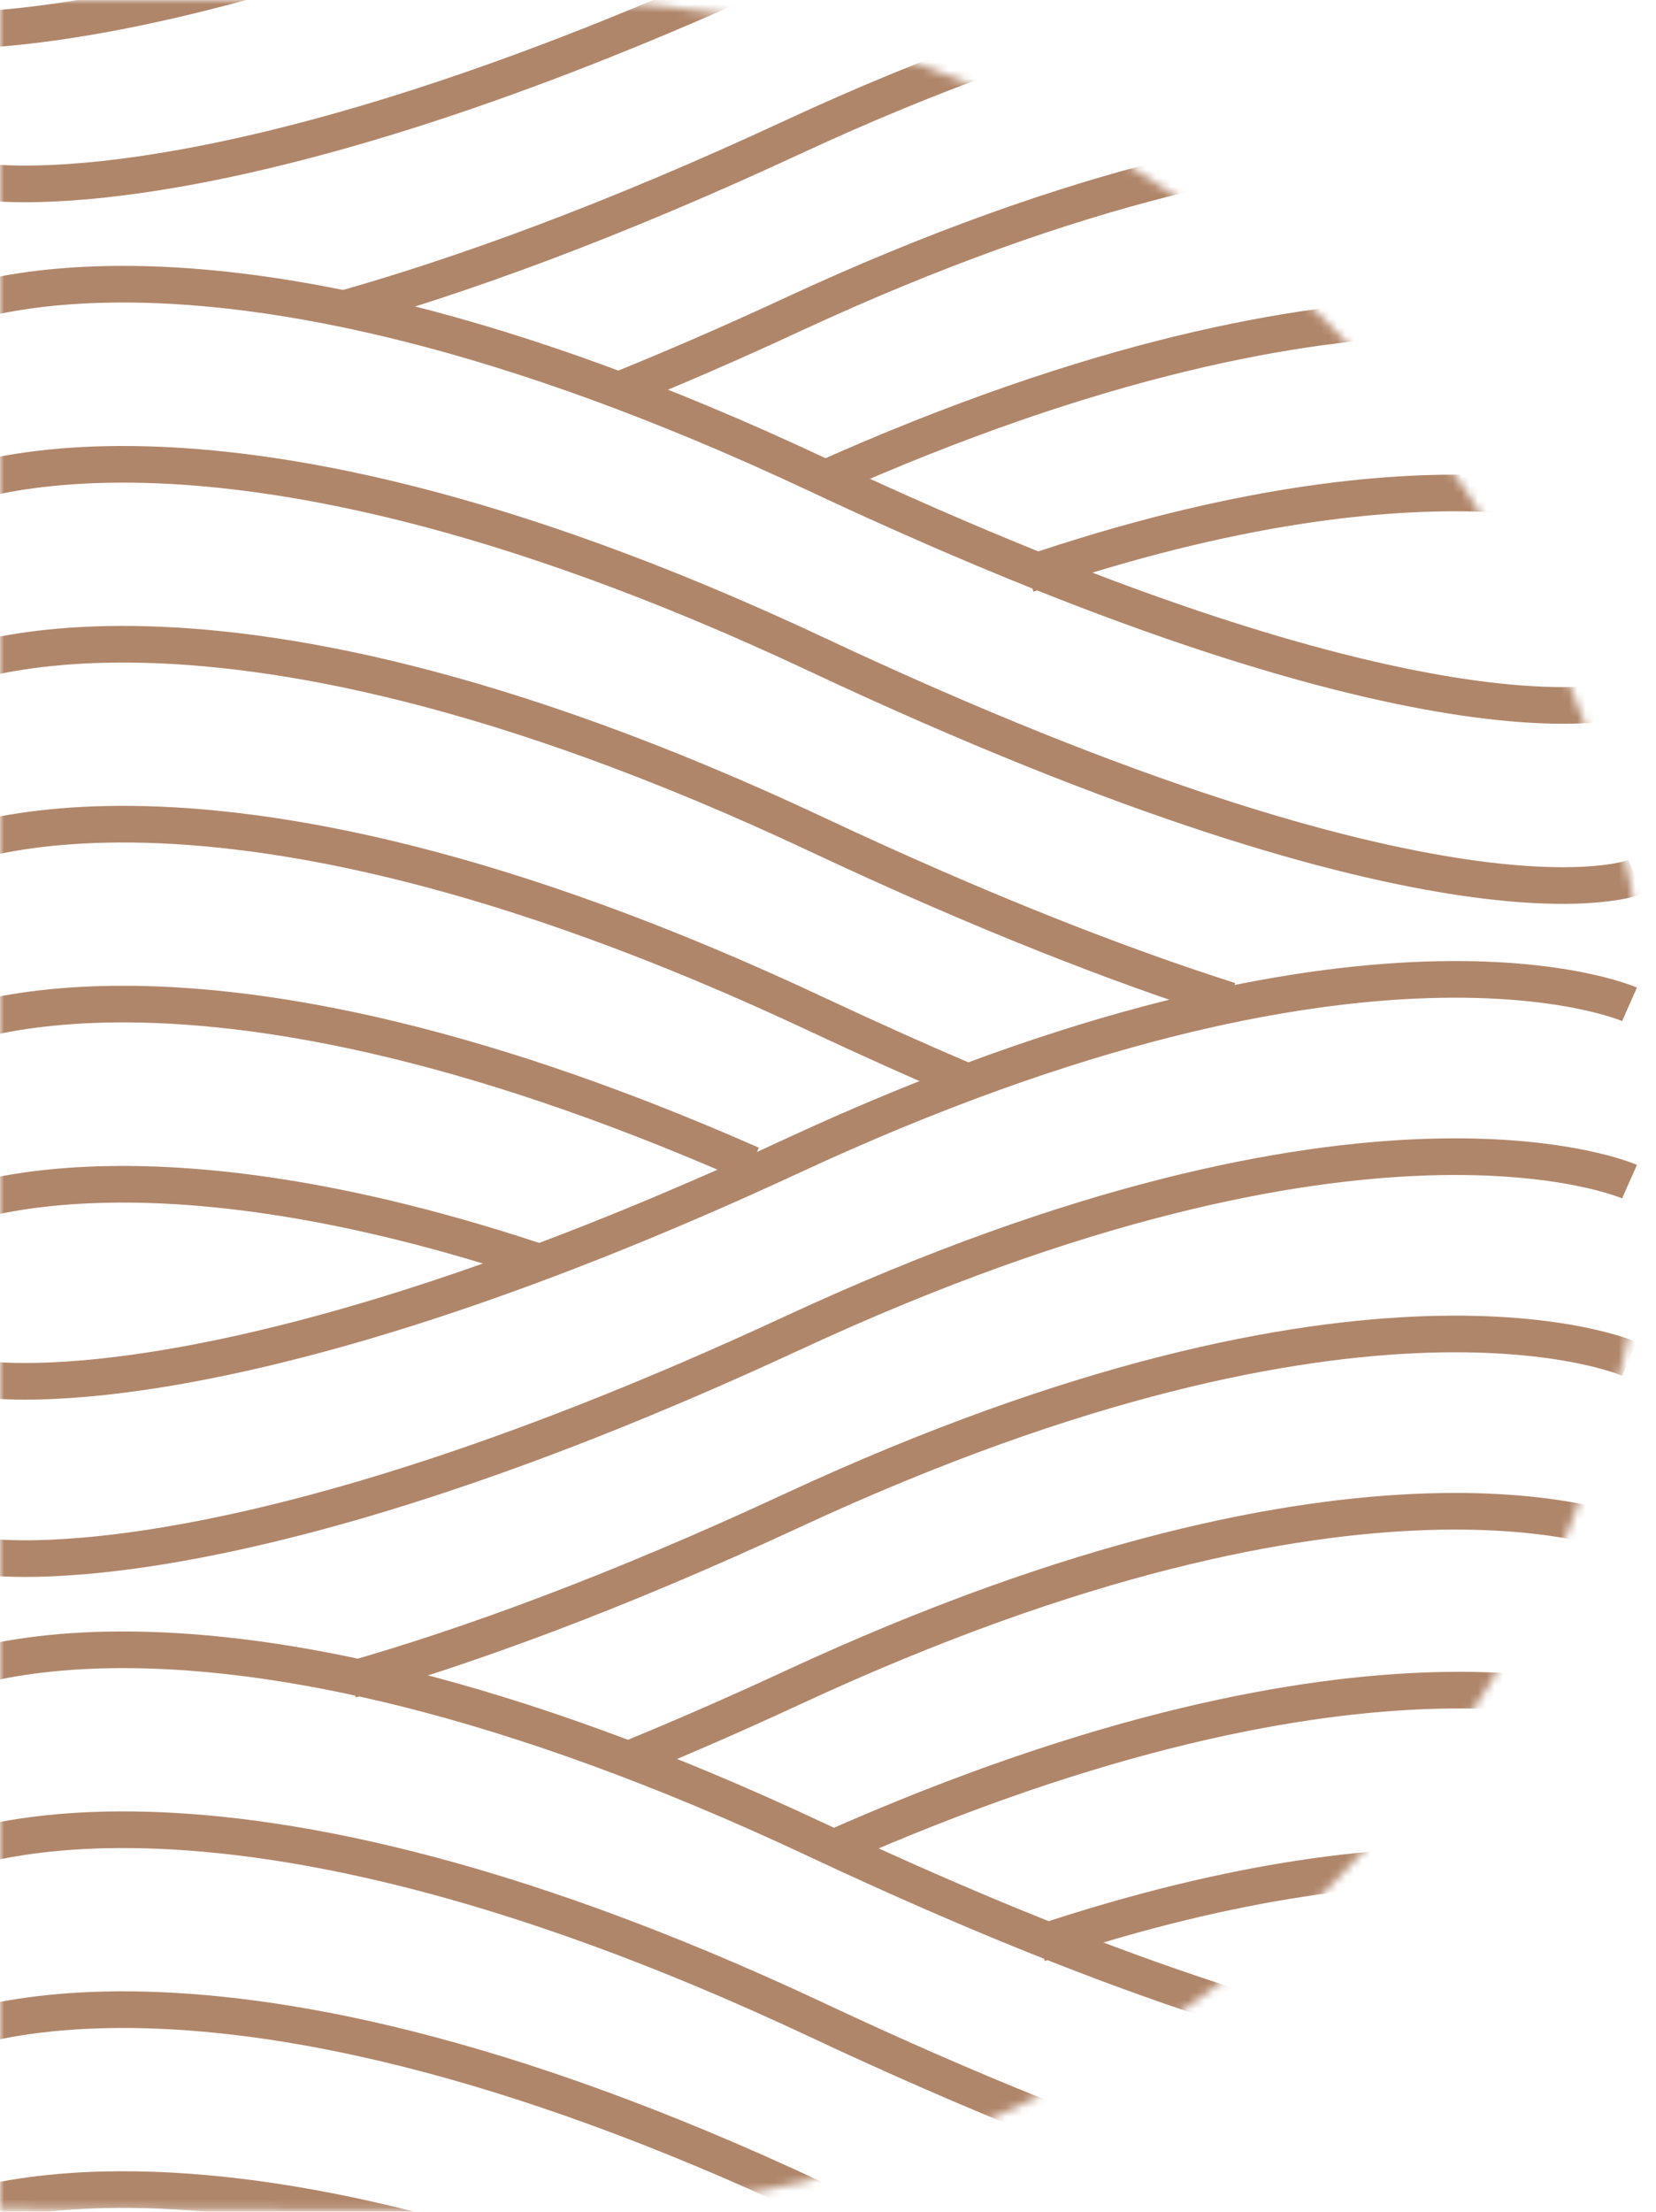 <svg width="200" height="267" viewBox="0 0 200 267" fill="none" xmlns="http://www.w3.org/2000/svg">
<mask id="mask0_74_2084" style="mask-type:luminance" maskUnits="userSpaceOnUse" x="0" y="0" width="200" height="267">
<path d="M65.984 267C139.784 267 199.612 207.23 199.612 133.5C199.612 59.77 139.784 0 65.984 0H0V266.683L65.984 266.976V267Z" fill="white"/>
</mask>
<g mask="url(#mask0_74_2084)">
<path d="M-8.965 38.415C-8.965 38.415 21.864 21.209 98.572 57.232C175.28 93.255 197.511 84.127 197.511 84.127" stroke="#B0866A" stroke-width="4.424" stroke-miterlimit="10"/>
<path d="M-8.965 60.16C-8.965 60.16 21.864 42.954 98.572 78.977C175.28 115 197.511 105.873 197.511 105.873" stroke="#B0866A" stroke-width="4.424" stroke-miterlimit="10"/>
<path d="M-8.965 81.882C-8.965 81.882 21.864 64.675 98.572 100.699C118.824 110.217 135.265 116.562 148.506 120.785" stroke="#B0866A" stroke-width="4.424" stroke-miterlimit="10"/>
<path d="M-8.965 103.603C-8.965 103.603 21.864 86.397 98.572 122.42C104.826 125.349 110.689 127.984 116.235 130.352" stroke="#B0866A" stroke-width="4.424" stroke-miterlimit="10"/>
<path d="M-8.965 125.324C-8.965 125.324 19.764 109.289 90.755 140.578" stroke="#B0866A" stroke-width="4.424" stroke-miterlimit="10"/>
<path d="M-8.965 147.07C-8.965 147.07 12.655 135.013 64.713 152.244" stroke="#B0866A" stroke-width="4.424" stroke-miterlimit="10"/>
<path d="M-8.965 203.276C-8.965 203.276 21.864 186.07 98.572 222.093C175.28 258.116 197.511 248.989 197.511 248.989" stroke="#B0866A" stroke-width="4.424" stroke-miterlimit="10"/>
<path d="M-8.965 224.998C-8.965 224.998 21.864 207.791 98.572 243.814C175.28 279.837 197.511 270.71 197.511 270.71" stroke="#B0866A" stroke-width="4.424" stroke-miterlimit="10"/>
<path d="M-8.965 246.719C-8.965 246.719 21.864 229.513 98.572 265.536C175.28 301.559 197.511 292.431 197.511 292.431" stroke="#B0866A" stroke-width="4.424" stroke-miterlimit="10"/>
<path d="M-8.965 268.44C-8.965 268.44 21.864 251.234 98.572 287.257C175.28 323.28 197.511 314.152 197.511 314.152" stroke="#B0866A" stroke-width="4.424" stroke-miterlimit="10"/>
<path d="M196.802 121.248C196.802 121.248 165.264 107.264 95.714 139.528C26.164 171.793 -2.516 166.424 -2.516 166.424" stroke="#B0866A" stroke-width="4.424" stroke-miterlimit="10"/>
<path d="M196.802 142.652C196.802 142.652 165.264 128.668 95.714 160.932C26.164 193.197 -2.516 187.827 -2.516 187.827" stroke="#B0866A" stroke-width="4.424" stroke-miterlimit="10"/>
<path d="M196.802 -23.308C196.802 -23.308 165.264 -37.292 95.714 -5.028C26.164 27.237 -2.516 21.868 -2.516 21.868" stroke="#B0866A" stroke-width="4.424" stroke-miterlimit="10"/>
<path d="M186.835 -41.783C186.835 -41.783 155.297 -55.767 85.747 -23.503C16.197 8.762 -12.483 3.392 -12.483 3.392" stroke="#B0866A" stroke-width="4.424" stroke-miterlimit="10"/>
<path d="M196.802 164.056C196.802 164.056 165.264 150.072 95.714 182.336C74.119 192.367 56.456 198.761 42.361 202.788" stroke="#B0866A" stroke-width="4.424" stroke-miterlimit="10"/>
<path d="M196.803 185.46C196.803 185.46 165.264 171.476 95.714 203.74C88.874 206.913 82.425 209.72 76.366 212.209" stroke="#B0866A" stroke-width="4.424" stroke-miterlimit="10"/>
<path d="M196.803 206.864C196.803 206.864 166.217 193.953 100.111 223.338" stroke="#B0866A" stroke-width="4.424" stroke-miterlimit="10"/>
<path d="M196.802 228.292C196.802 228.292 174.327 218.335 125.493 234.638" stroke="#B0866A" stroke-width="4.424" stroke-miterlimit="10"/>
<path d="M196.802 -1.708C196.802 -1.708 165.264 -15.693 95.714 16.572C73.654 26.822 55.699 33.265 41.481 37.292" stroke="#B0866A" stroke-width="4.424" stroke-miterlimit="10"/>
<path d="M196.802 19.696C196.802 19.696 165.264 5.711 95.714 37.976C87.994 41.563 80.788 44.663 74.07 47.372" stroke="#B0866A" stroke-width="4.424" stroke-miterlimit="10"/>
<path d="M196.802 41.099C196.802 41.099 165.924 28.067 99.183 57.964" stroke="#B0866A" stroke-width="4.424" stroke-miterlimit="10"/>
<path d="M196.802 62.528C196.802 62.528 173.888 52.375 124.101 69.337" stroke="#B0866A" stroke-width="4.424" stroke-miterlimit="10"/>
</g>
</svg>
